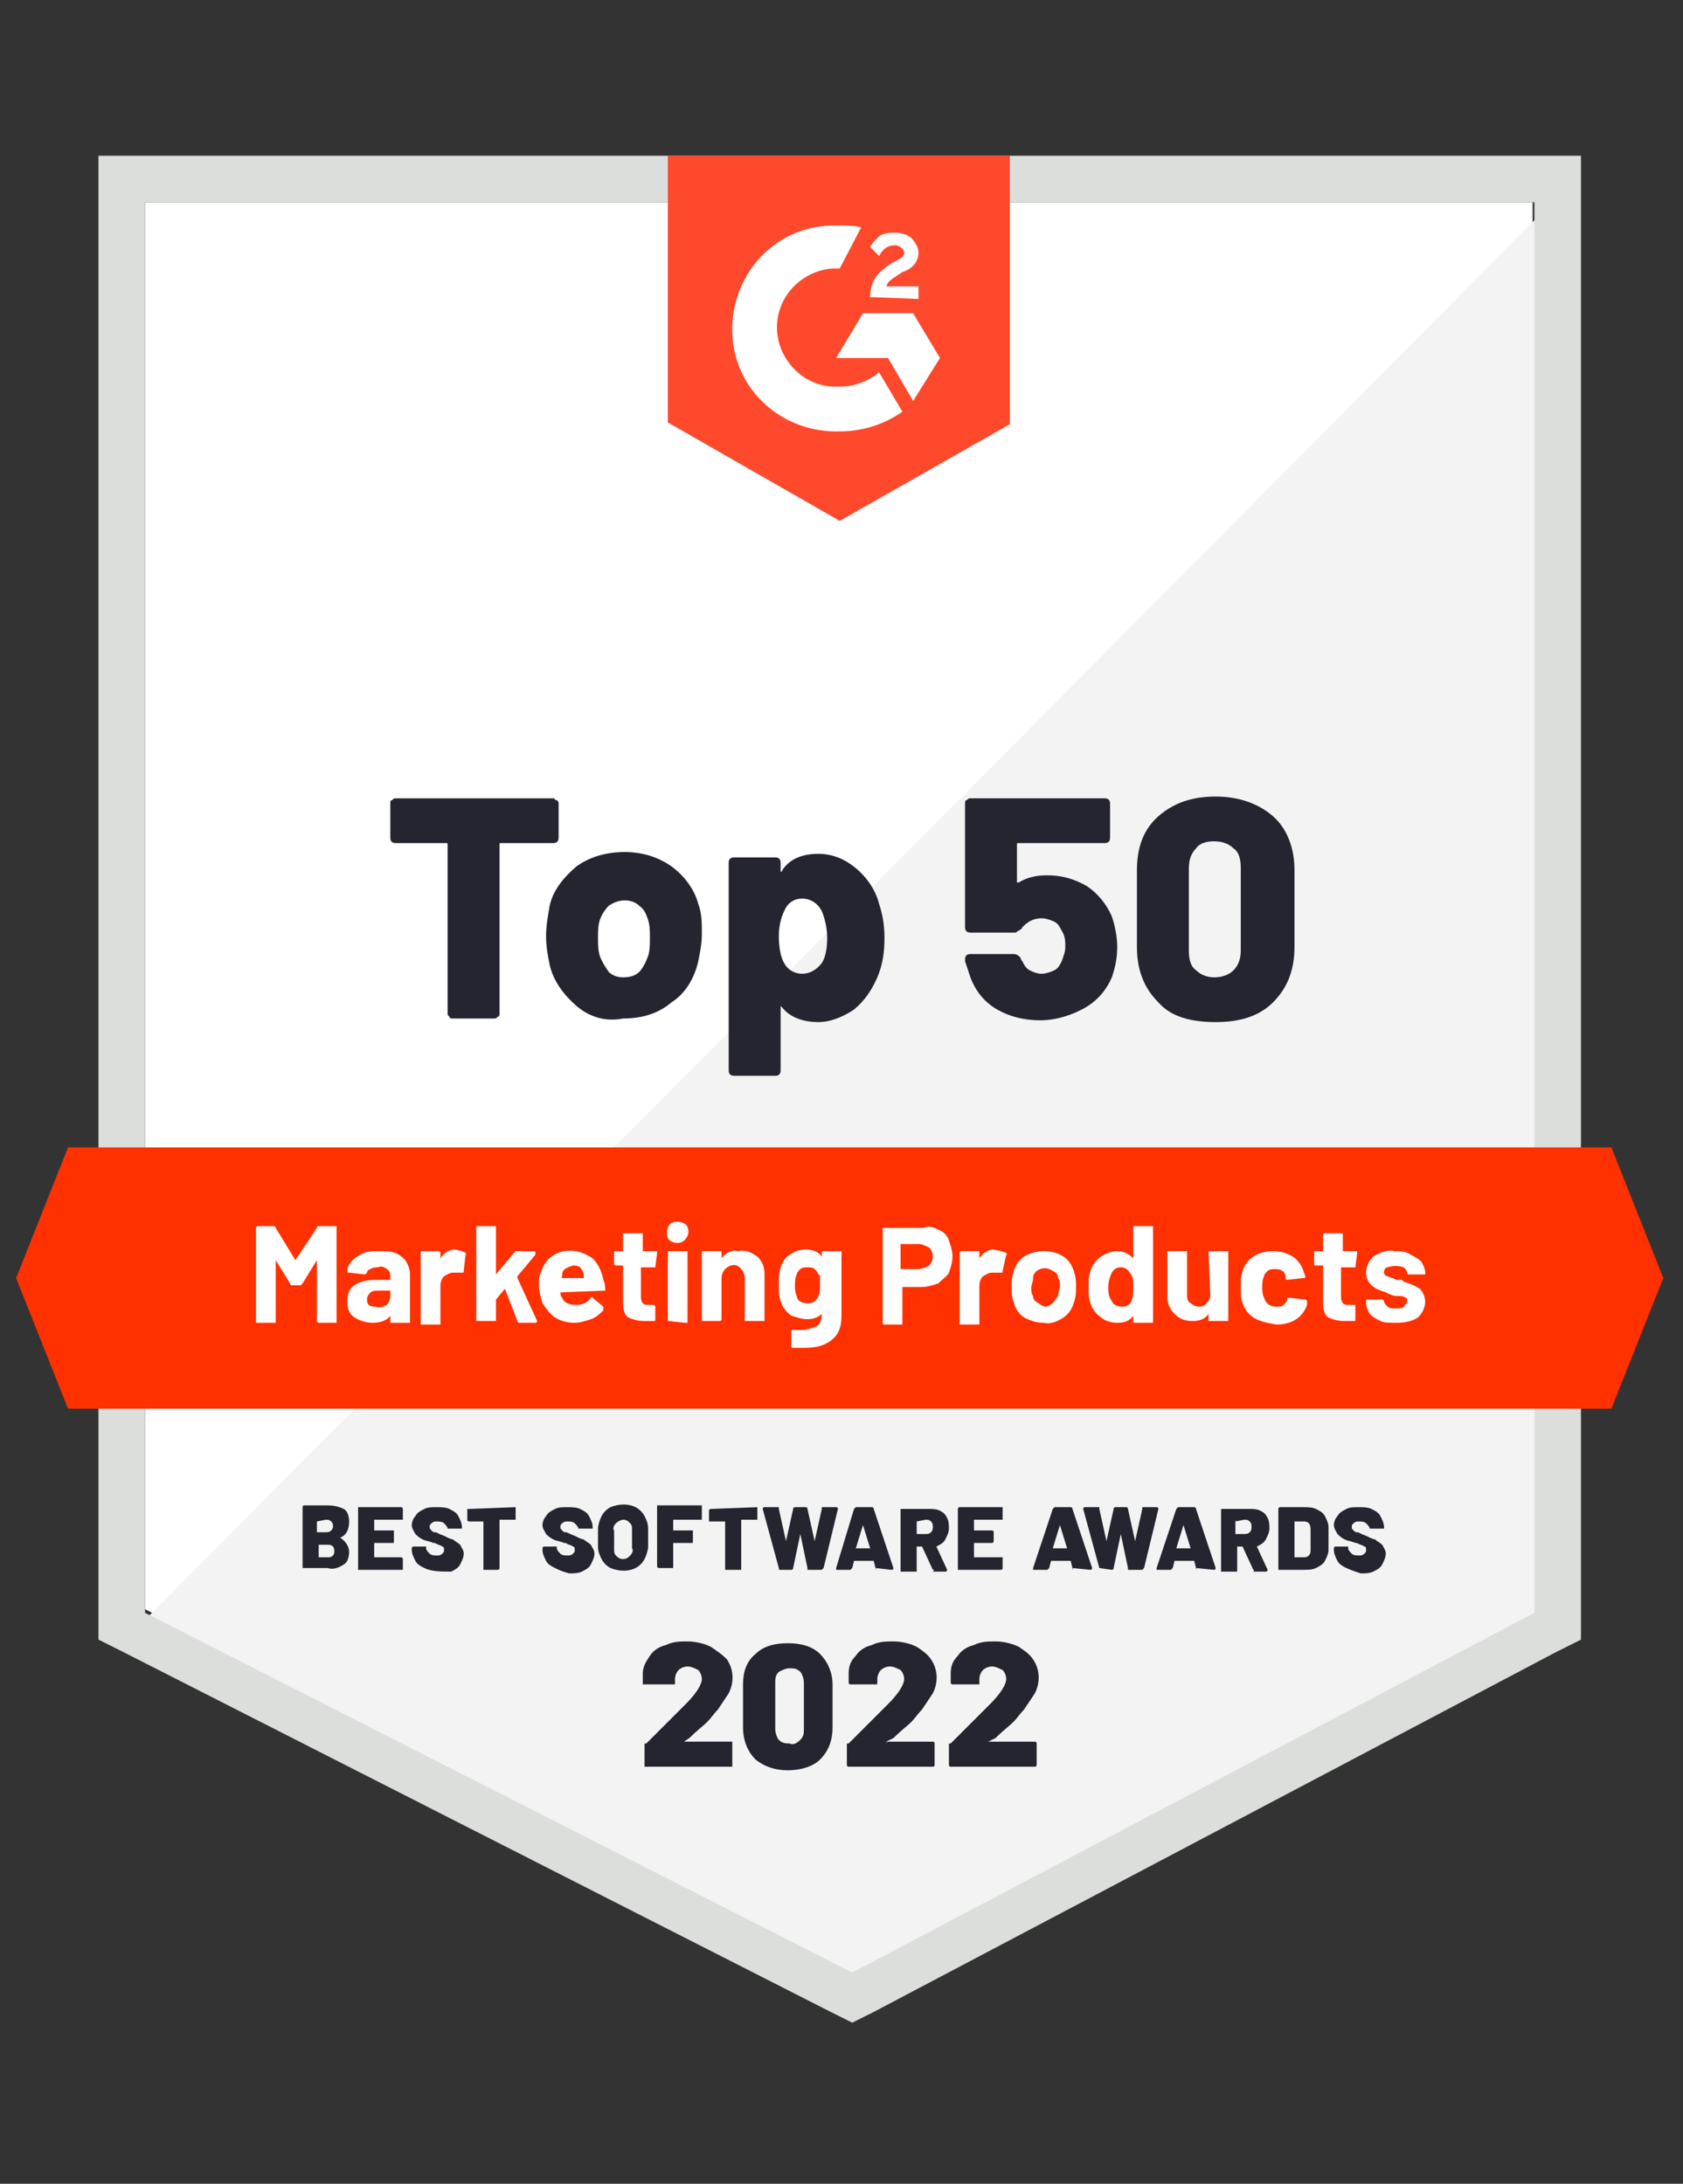 <svg enable-background="new 0 0 94 122" viewBox="0 0 94 122" xmlns="http://www.w3.org/2000/svg"><rect x="0" y="0" width="94" height="122" fill="#333333" stroke="none"/><path d="m8.1 89.9 39.5 20.1 38-20.1v-78.6h-77.5z" fill="#fff"/><path d="m86.4 11.6-79.1 79.7 41 20.3 38.1-19.5z" fill="#f2f3f2"/><path d="m5.5 37.5v54.1l1.4.7 39.5 20.1 1.2.6 1.2-.6 38.1-20.1 1.4-.7v-82.9h-82.8zm2.6 52.6v-78.8h77.6v78.8l-38.1 20.1z" fill="#dcdedc"/><path d="m46.9 12.6c.4 0 .8 0 1.2.1l-1.2 2.3c-1.8-.1-3.4 1.3-3.5 3.1s1.3 3.4 3.1 3.5h.4c.8 0 1.6-.3 2.2-.8l1.3 2.2c-1 .7-2.2 1.1-3.5 1.1-3.2.1-5.9-2.3-6-5.5s2.3-5.9 5.5-6zm4.1 4.9 1.5 2.5-1.5 2.4-1.4-2.4h-2.9l1.5-2.5zm-2.4-.9c0-.4.1-.8.3-1.1s.6-.6.9-.8l.2-.1c.4-.2.5-.3.5-.5s-.3-.4-.5-.4c-.4 0-.7.2-.9.6l-.5-.5c.1-.2.3-.4.5-.6.3-.2.6-.2.9-.2s.7.1.9.3.4.5.4.8c0 .5-.3.9-.9 1.1l-.3.2c-.3.2-.5.3-.6.6h1.8v.7s-2.7-.1-2.7-.1zm-1.7 12.5 9.5-5.4v-15h-19.1v14.9s9.6 5.5 9.6 5.5z" fill="#ff492c"/><path d="m90 78.7h-86.2l-2.9-7.3 2.9-7.3h86.2l2.9 7.3z" fill="#ff3100"/><path d="m19 85.9c.3.2.5.5.5.8s-.1.6-.3.7c-.3.2-.6.3-.9.2h-1.3s0 0-.1 0c0 0 0 0 0-.1v-3.3s0-.1.1-.1h1.3c.4 0 .7.1.9.2s.3.4.3.7c0 .5-.2.8-.5.9zm-1.3-.9v.6h.5c.1 0 .2 0 .3-.1s.1-.2.1-.2c0-.1 0-.2-.1-.3s-.2-.1-.3-.1l-.5.1c0-.1 0-.1 0 0 0-.1 0 0 0 0zm.9 1.9c.1-.1.1-.4 0-.5s-.2-.1-.3-.1h-.5v.7h.5c.1 0 .2 0 .3-.1zm3.9-2h-1.6v.6h1 .1v.1.5.1s0 0-.1 0h-1v.8h1.5s.1 0 .1.1v.5.1s0 0-.1 0h-2.3s0 0-.1 0c0 0 0 0 0-.1v-3.3s0 0 0-.1h.1 2.3s.1 0 .1.1v.6c.1 0 .1 0 0 0zm1.2 2.7c-.2-.1-.4-.2-.5-.4s-.2-.4-.2-.6v-.1s0-.1.1-.1h.6.1v.1c0 .1.1.2.2.3s.3.1.4.1.2 0 .3-.1.1-.1.1-.2 0-.2-.1-.2c-.1-.1-.3-.1-.4-.2h-.1c-.2-.1-.4-.1-.6-.2s-.3-.2-.4-.3c-.1-.2-.2-.3-.2-.5s.1-.4.2-.5c.1-.2.3-.3.5-.4s.4-.1.7-.1c.2 0 .5 0 .7.1s.4.2.5.4.2.4.2.6v.1s0 0-.1 0h-.6s0 0-.1 0c0-.1-.1-.2-.2-.3s-.3-.1-.4-.1-.2 0-.3.1-.1.1-.1.2 0 .1.1.2.1.1.2.1.2.1.5.2c.2.1.4.2.5.2.1.1.3.2.4.3.1.2.2.3.2.5s-.1.4-.2.6-.3.3-.5.4c-.6 0-1.1 0-1.5-.2zm5.1-3.4c0 .1 0 .1 0 0v.6.1s0 0-.1 0h-.8v2.7s0 .1-.1.1h-.7s0 0-.1 0c0 0 0 0 0-.1v-2.6h-.8s-.1 0-.1-.1v-.5s0 0 0-.1h.1l2.6-.1c-.1 0 0 0 0 0zm2.2 3.4c-.2-.1-.4-.2-.5-.4s-.2-.4-.2-.6v-.1s0-.1.1-.1h.6.1v.1c0 .1.1.2.2.3s.3.1.4.1.2 0 .3-.1.1-.1.1-.2 0-.2-.1-.2c-.1-.1-.3-.1-.4-.2h-.1c-.2-.1-.4-.1-.6-.2s-.3-.2-.4-.3c-.1-.2-.2-.3-.2-.5s.1-.4.2-.5c.1-.2.3-.3.5-.4s.4-.1.7-.1c.2 0 .5 0 .7.1s.4.2.5.4.2.4.2.6v.1s0 0-.1 0h-.6s0 0-.1 0c0-.1-.1-.2-.2-.3s-.3-.1-.4-.1-.2 0-.3.1-.1.1-.1.2 0 .1.1.2.1.1.2.1.2.1.5.2c.2.1.4.2.5.2.1.1.3.2.4.3.1.2.2.3.2.5s-.1.4-.2.6-.3.3-.5.4-.5.1-.7.1c-.4-.1-.6-.2-.8-.3zm3.1 0c-.2-.1-.4-.3-.5-.5s-.2-.4-.2-.7v-1c0-.2.1-.5.2-.7s.3-.4.5-.5c.5-.2 1-.2 1.4 0 .2.1.4.3.5.5s.2.4.2.7v1c0 .2-.1.5-.2.7s-.3.4-.5.5c-.4.2-.9.2-1.4 0zm1.1-.7c.1-.1.2-.3.1-.4v-1c0-.2 0-.3-.1-.4s-.2-.2-.4-.2c-.1 0-.3.1-.4.2s-.2.3-.1.4v1c0 .2 0 .3.1.4s.2.2.4.2.3-.1.4-.2zm4-2h-1.6v.6h1 .1v.1.5.1s0 0-.1 0h-1v1.3.1s0 0-.1 0h-.7s-.1 0-.1-.1v-3.3s0 0 0-.1h.1 2.3.1v.1.7c.1 0 .1 0 0 0zm3.1-.7c0 .1 0 .1 0 0v.6.1s0 0-.1 0h-.8v2.7.1s0 0-.1 0h-.7s0 0-.1 0c0 0 0 0 0-.1v-2.6h-.8s0 0-.1 0c0 0 0 0 0-.1v-.5s0-.1.1-.1l2.6-.1c-.1 0 0 0 0 0zm1.2 3.4-.9-3.3s0-.1.1-.1h.7.1v.1l.4 1.8.4-1.8c0-.1.1-.1.1-.1h.6s.1 0 .1.1l.4 1.8.4-1.8s0 0 0-.1h.1.7s.1 0 .1.1l-.8 3.3s-.1.1-.1.1h-.7s0 0-.1 0c0 0 0 0 0-.1l-.4-1.9-.4 1.9s0 .1-.1.1h-.6c-.1 0-.1 0-.1-.1zm5.4 0-.1-.4h-1.1l-.1.4s-.1.1-.1.1h-.7-.1v-.1l1-3.3s.1-.1.1-.1h.9s.1 0 .1.1l1.1 3.3s0 .1-.1.1l-.9-.1c.1.1 0 .1 0 0zm-1.1-1.1s0 .1 0 0c0 .1 0 .1 0 0h.8l-.4-1.3zm4.3 1.2-.6-1.3h-.3v1.3.1s0 0-.1 0h-.7s0 0-.1 0c0 0 0 0 0-.1v-3.3s0 0 0-.1h.1 1.5c.2 0 .4 0 .6.1s.3.2.4.4.1.4.1.6-.1.4-.2.6-.3.3-.5.4l.6 1.3s0 .1-.1.1h-.7c.1-.1.1-.1 0-.1zm-.9-2.7v.7h.5c.1 0 .2 0 .3-.1s.1-.2.1-.3 0-.2-.1-.3-.2-.1-.3-.1l-.5.1c0-.1 0-.1 0 0zm4.8-.1h-1.6v.6h1s.1 0 .1.1v.5s0 .1-.1.1h-1v.8h1.5.1v.1.5s0 .1-.1.1h-2.3s0 0-.1 0c0 0 0 0 0-.1v-3.3s0-.1.1-.1h2.3.1v.1zm3.9 2.7-.1-.4h-1.1l-.1.4s-.1.1-.1.1h-.7-.1v-.1l1.1-3.3s.1-.1.1-.1h.9s.1 0 .1.1l1.1 3.3s0 .1-.1.1l-1-.1c.1.1 0 .1 0 0zm-1.1-1.1s0 .1 0 0c0 .1 0 .1 0 0h.8l-.4-1.3zm2.6 1.1-.9-3.3s0-.1.1-.1h.7.1v.1l.4 1.8.4-1.8c0-.1.1-.1.1-.1h.6s.1 0 .1.1l.4 1.8.4-1.8s0 0 0-.1h.1.7s.1 0 .1.1l-.8 3.3s-.1.1-.1.1h-.7s0 0-.1 0c0 0 0 0 0-.1l-.4-1.9-.4 1.9s0 .1-.1.1l-.7-.1c0 .1 0 .1 0 0zm5.4 0-.1-.4h-1.1l-.1.4s-.1.1-.1.1h-.7-.1v-.1l1.1-3.3s.1-.1.1-.1h.9s.1 0 .1.1l1.1 3.3s0 .1-.1.1l-1-.1c.1.1 0 .1 0 0zm-1.1-1.1s0 .1 0 0c0 .1 0 .1 0 0h.8l-.4-1.3zm4.3 1.2-.6-1.3h-.3v1.3.1s0 0-.1 0h-.7s0 0-.1 0c0 0 0 0 0-.1v-3.3s0 0 0-.1h.1 1.5c.2 0 .4 0 .6.1s.3.2.4.4.1.4.1.6-.1.4-.2.6-.3.3-.5.4l.6 1.3s0 .1-.1.1h-.7c.1-.1 0-.1 0-.1zm-1-2.7v.7h.5c.1 0 .2 0 .3-.1s.1-.2.1-.3 0-.2-.1-.3-.2-.1-.3-.1l-.5.1c.1-.1 0-.1 0 0zm2.4 2.7v-3.4s0-.1.1-.1h1.3c.2 0 .5 0 .7.1s.4.2.5.4.2.4.2.6v1.3c0 .2-.1.4-.2.6s-.3.3-.5.4-.5.1-.7.1h-1.4c.1 0 .1 0 0 0zm.9-.7h.5c.1 0 .2 0 .3-.1s.1-.2.1-.4v-1c0-.1 0-.3-.1-.4s-.2-.1-.3-.1h-.5v2c-.1 0 0 0 0 0zm2.9.6c-.2-.1-.4-.2-.5-.4s-.2-.4-.2-.6v-.1s0-.1.1-.1h.6.1v.1c0 .1.1.2.2.3s.3.1.4.1.2 0 .3-.1.1-.1.1-.2 0-.2-.1-.2c-.1-.1-.3-.1-.4-.2h-.1c-.2-.1-.4-.1-.6-.2s-.3-.2-.4-.3c-.1-.2-.2-.3-.2-.5s.1-.4.2-.5c.1-.2.3-.3.5-.4s.4-.1.7-.1c.2 0 .5 0 .7.1s.4.2.5.4.2.4.2.6v.1s0 0-.1 0h-.6s0 0-.1 0c0-.1-.1-.2-.2-.3s-.3-.1-.4-.1-.2 0-.3.1-.1.1-.1.2 0 .1.1.2.1.1.2.1.2.1.5.2c.2.1.4.2.5.2.1.1.3.2.4.3.1.2.2.3.2.5s-.1.4-.2.6-.3.3-.5.4-.5.1-.7.1c-.3-.1-.6-.2-.8-.3zm-37 9.7c0 .1 0 .1 0 0h2.6.1v.1 1.2.1h-.1-4.7-.1v-.1-1.1c0-.1 0-.1.1-.1l1.6-1.6.6-.6c.6-.6.9-1.1.9-1.4 0-.2-.1-.4-.2-.5-.2-.1-.4-.2-.6-.2s-.4.1-.5.2-.2.3-.2.5v.2.1h-.1-1.6-.1v-.1-.5c0-.4.2-.7.4-1s.5-.5.9-.6c.4-.2.8-.2 1.2-.2s.9.1 1.3.3c.3.2.6.4.9.7.4.6.4 1.3.1 1.9-.2.3-.4.6-.6.9-.2.2-.4.5-.6.7s-.6.5-1 .9l-.3.2c-.1 0-.1 0 0 0zm4 1c-.4-.4-.7-1-.7-1.8v-2.4c0-.7.2-1.3.7-1.7.4-.4 1-.6 1.8-.6s1.4.2 1.8.6.7 1 .7 1.7v2.4c0 .7-.2 1.3-.7 1.8-.4.4-1.1.6-1.8.6s-1.3-.2-1.8-.6zm2.5-1.1c.2-.2.2-.4.2-.6v-2.6c0-.2-.1-.5-.2-.6-.2-.2-.4-.2-.6-.2s-.4.1-.6.2c-.2.2-.2.4-.2.6v2.6c0 .2.1.5.2.6.2.2.4.2.6.2.2.1.4 0 .6-.2zm4.8.1c0 .1.1.1 0 0h2.6c.1 0 .1.1.1.1v1.2c0 .1-.1.1-.1.1h-4.7c-.1 0-.1-.1-.1-.1v-1.1c0-.1 0-.1.1-.1l1.6-1.6.6-.6c.6-.6.9-1.1.9-1.4 0-.2-.1-.4-.2-.5-.2-.1-.4-.2-.6-.2s-.4.1-.5.2-.2.3-.2.5v.2c0 .1 0 .1-.1.1h-1.4c-.1 0-.1-.1-.1-.1v-.5c0-.4.1-.7.4-1 .2-.3.5-.5.9-.6.4-.2.8-.2 1.2-.2s.9.1 1.3.3c.3.2.6.4.8.7.4.6.4 1.3.1 1.9-.2.3-.4.6-.6.9-.2.2-.4.5-.6.7s-.6.5-1 .9zm5.7 0c0 .1 0 .1 0 0h2.6c.1 0 .1.1.1.1v1.2c0 .1-.1.1-.1.1h-4.7c-.1 0-.1-.1-.1-.1v-1.1c0-.1 0-.1.1-.1.4-.4.9-.9 1.6-1.6l.6-.6c.6-.6.9-1.1.9-1.4 0-.2-.1-.4-.2-.5-.2-.1-.4-.2-.6-.2s-.4.1-.5.2-.2.3-.2.5v.2.1h-.1-1.4c-.1 0-.1-.1-.1-.1v-.5c0-.4.1-.7.4-1 .2-.3.5-.5.9-.6.4-.2.8-.2 1.2-.2s.9.1 1.3.3c.3.2.6.4.8.7.4.6.4 1.3.1 1.9-.2.3-.4.6-.6.9-.2.2-.4.5-.6.7s-.6.5-1 .9zm-24.1-52.6c.1.1.1.1.1.2v1.9c0 .2-.1.3-.3.3h-2.9c-.1 0-.1 0-.1.1v9.4c0 .1 0 .2-.1.2-.1.1-.1.1-.2.1h-2.3c-.1 0-.2 0-.2-.1-.1-.1-.1-.1-.1-.2v-9.4c0-.1 0-.1-.1-.1h-2.8c-.2 0-.3-.1-.3-.3v-1.9c0-.1 0-.2.1-.2.1-.1.1-.1.2-.1h8.9c-.1 0 0 .1.1.1zm1.1 11.5c-.7-.6-1.3-1.4-1.5-2.3-.1-.5-.2-1-.2-1.6s.1-1.1.2-1.7c.2-.9.8-1.6 1.5-2.2.7-.5 1.6-.8 2.7-.8 1 0 1.9.3 2.6.8s1.3 1.3 1.5 2.1c.2.5.2 1.1.2 1.7 0 .5-.1 1-.2 1.5-.2.9-.7 1.8-1.5 2.3-.7.6-1.6.9-2.7.9-1 .2-1.9-.1-2.6-.7zm3.5-1.9c.2-.2.4-.6.5-.9s.1-.7.1-1 0-.7-.1-1-.2-.6-.5-.8c-.2-.2-.5-.3-.8-.3s-.6.1-.9.3c-.2.2-.4.5-.5.8s-.1.7-.1 1 0 .7.1 1 .3.6.5.9c.2.2.5.3.8.3.4 0 .7-.1.9-.3zm13.7-1.9c0 .8-.1 1.5-.4 2.2s-.7 1.3-1.3 1.8c-.6.4-1.3.7-2 .7-.9 0-1.6-.3-2-.8 0 0-.1-.1-.1-.1v.1 3.5c0 .2-.1.3-.3.3h-2.3c-.2 0-.3-.1-.3-.3v-11.6c0-.2.1-.3.3-.3h2.3c.2 0 .3.1.3.3v.4.1s.1 0 .1-.1c.4-.6 1.1-.9 2-.9.8 0 1.5.3 2.1.8s1.1 1.2 1.3 2c.2.6.3 1.2.3 1.9zm-3.2 0c0-.5-.1-1-.3-1.5-.2-.4-.6-.7-1.1-.7-.4 0-.8.2-1 .7-.2.4-.3.9-.3 1.4 0 .6.1 1.2.3 1.5.2.4.6.6 1 .6s.8-.2 1.1-.6c.2-.3.3-.8.3-1.4zm16.2.5c0 .6-.1 1.1-.3 1.7-.3.7-.8 1.3-1.5 1.7s-1.6.7-2.5.7-1.7-.2-2.4-.6-1.2-1-1.5-1.8c-.1-.3-.2-.6-.3-.9v-.1c0-.2.1-.3.3-.3h2.4c.2 0 .3.1.4.2 0 .1.1.2.1.2.1.2.2.4.4.5s.4.2.7.2c.2 0 .5-.1.7-.2s.3-.3.4-.5c.1-.3.2-.5.2-.8s0-.6-.2-.9c-.1-.2-.2-.4-.4-.5s-.5-.2-.7-.2c-.5 0-.8.2-1.1.5 0 .1-.1.1-.2.2-.1 0-.1.1-.2.1h-2.5c-.2 0-.3-.1-.3-.3v-6.9c0-.1 0-.2.1-.2.1-.1.1-.1.2-.1h7.5c.2 0 .3.1.3.3v1.9c0 .2-.1.3-.3.3h-4.8c-.1 0-.1 0-.1.1v2 .1h.1c.5-.3 1-.4 1.6-.4.8 0 1.5.2 2.2.6.6.4 1.1 1 1.4 1.7.2.6.3 1.2.3 1.7zm2.3 3.1c-.8-.8-1.2-1.8-1.2-3.1v-4.3c0-1.3.4-2.3 1.2-3s1.8-1.1 3.2-1.1c1.3 0 2.4.4 3.2 1.1s1.2 1.8 1.2 3v4.3c0 1.3-.4 2.3-1.2 3.1s-1.9 1.1-3.2 1.1c-1.4 0-2.5-.3-3.2-1.1zm4.2-1.8c.3-.3.4-.7.4-1.1v-4.6c0-.5-.1-.9-.4-1.1-.3-.3-.7-.4-1.1-.4s-.8.1-1 .4c-.3.3-.4.7-.4 1.1v4.6c0 .5.1.9.4 1.1.3.3.7.4 1 .4.4 0 .8-.1 1.1-.4z" fill="#252530"/><path d="m17.8 68.5h.9.1v.1 5.2.1s0 0-.1 0h-.9s-.1 0-.1-.1v-3.4l-.8 1.3s-.1.1-.1.1h-.5s-.1 0-.1-.1l-.8-1.3v3.4.1s0 0-.1 0h-.9s0 0-.1 0c0 0 0 0 0-.1v-5.2s0-.1.1-.1h.9s.1 0 .1.1l1.1 1.8 1.2-1.8c0-.1 0-.1.1-.1zm4.3 1.5c.2.1.5.3.6.5s.2.4.2.7v2.6.1s0 0-.1 0h-.9s0 0-.1 0c0 0 0 0 0-.1v-.3c-.2.3-.6.4-1 .4-.3 0-.7-.1-1-.3s-.4-.5-.4-.9.1-.7.4-.9.7-.3 1.2-.3h.8v-.2c0-.1 0-.3-.2-.4-.1-.1-.3-.2-.5-.1-.1 0-.3 0-.4.1-.1 0-.2.1-.2.2 0 0-.1.1-.1.1l-.9-.1c-.1 0-.1 0-.1-.1 0-.2.1-.4.3-.6s.4-.3.6-.4c.3-.1.5-.1.8-.1.4 0 .7 0 1 .1zm-.5 2.9c.1-.1.2-.3.2-.5v-.3h-.6c-.2 0-.4 0-.5.1s-.2.2-.2.4c0 .1 0 .2.1.3s.3.1.4.1c.2.1.4 0 .6-.1zm4.4-2.9s.1.1 0 .1l-.1.9c0 .1 0 .1-.1.1s-.2 0-.3 0-.1 0-.2 0c-.2 0-.3.1-.5.2-.1.1-.2.3-.2.5v2.1.1s0 0-.1 0h-.9s0 0-.1 0c0 0 0 0 0-.1v-3.9c0-.1 0-.1.1-.1h.9s.1 0 .1.1v.3c.2-.3.5-.5.8-.5.4.1.5.1.6.2zm.6 3.8v-5.2c0-.1 0-.1.1-.1h.9.1v.1 2.6l1-1.2s.1-.1.1-.1h1c.1 0 .1 0 .1.1v.1l-1 1.2v.1l1.1 2.4s0 .1-.1.1h-.9s-.1 0-.1-.1l-.7-1.8-.5.6v1.1.1s0 0-.1 0zm7.2-1.7c0 .1 0 .1 0 0-.1.1-.1.1 0 0l-2.5.1c0 .1 0 .2.1.3.1.3.4.4.8.4.3 0 .6-.1.8-.4 0 0 .1-.1.1 0l.6.5v.1.1c-.2.2-.4.4-.7.5s-.6.2-.9.2c-.4 0-.8-.1-1.1-.3s-.5-.5-.7-.8c-.1-.3-.2-.7-.2-1s0-.5.1-.7c.1-.3.3-.7.6-.9.7-.5 1.6-.4 2.3.1.3.3.5.7.6 1.2.1.2.1.4.1.6zm-2.4-.9c0 .1 0 .2-.1.2h1.3c0-.1 0-.2 0-.2 0-.1-.1-.3-.2-.4s-.3-.1-.4-.1c-.3.1-.6.2-.6.5zm5.2-.4h-.8v1.6c0 .1 0 .3.1.4s.2.1.3.1h.3s.1 0 .1.1v.7c0 .1 0 .1-.1.1-.2 0-.4 0-.5 0-.4 0-.7-.1-.9-.2s-.3-.4-.3-.8v-2.1h-.4s-.1 0-.1-.1v-.6s0 0 0-.1h.1.4v-.9s0 0 0-.1h.1.9.1v.1.9h.7.1v.1l-.1.8c0-.1 0-.1 0 0zm.8-1.5c-.2-.2-.2-.6 0-.9.2-.2.6-.2.9 0 .2.2.2.6 0 .8-.2.3-.6.3-.9.1zm-.1 4.5v-3.8s0 0 0-.1h.1.9.1v.1 3.8.1s0 0-.1 0l-1-.1c.1 0 .1 0 0 0zm5-3.6c.3.3.4.6.4 1v2.5.1s0 0-.1 0h-.9s0 0-.1 0c0 0 0 0 0-.1v-2.3c0-.2-.1-.4-.2-.5-.2-.3-.6-.3-.9 0-.1.1-.2.3-.2.5v2.3s0 .1-.1.1h-.9s0 0-.1 0c0 0 0 0 0-.1v-3.7s0 0 0-.1h.1.9.1v.1.3c.2-.3.6-.5.9-.4.5-.1.8.1 1.1.3zm3.6-.3h1 .1v.1 3.5c0 .7-.2 1.1-.6 1.4s-.9.4-1.5.4c-.2 0-.4 0-.6 0-.1 0-.1 0-.1-.1v-.8c0-.1 0-.1.1-.1h.5c.3 0 .5-.1.8-.2.2-.1.3-.4.3-.7-.2.2-.5.3-.8.3s-.6-.1-.9-.2c-.3-.2-.5-.5-.6-.8s-.1-.6-.1-.9 0-.7.1-1 .3-.6.5-.7c.3-.2.6-.3.9-.3s.7.1.9.4v-.3c-.1.1-.1.1 0 0zm-.1 1.9c0-.2 0-.3 0-.4s0-.2-.1-.2c0-.1-.1-.2-.2-.3s-.3-.1-.4-.1-.3 0-.4.1-.2.2-.2.3c-.1.2-.1.4-.1.6s0 .4.1.6c0 .1.1.3.2.3.1.1.3.1.4.1s.3 0 .4-.1.2-.2.2-.3c.1-.1.1-.3.1-.6zm6.6-3.1c.3.1.5.3.6.6s.2.6.2.9-.1.6-.2.9c-.1.2-.4.4-.6.6-.3.1-.6.2-.9.2h-1.1v2 .1s0 0-.1 0h-.9s-.1 0-.1-.1v-5.2s0 0 0-.1h.1 2.2c.2-.1.5-.1.8.1zm-.5 2c.1-.1.2-.3.2-.5s-.1-.4-.2-.5c-.2-.1-.4-.2-.6-.2h-1v1.4h1c.2 0 .4-.1.6-.2zm4.3-.7s.1.1 0 .1l-.2.9c0 .1 0 .1-.1.1s-.2 0-.3 0-.1 0-.2 0c-.2 0-.3.1-.5.2-.1.1-.2.3-.2.5v2.1.1s0 0-.1 0h-.9s0 0-.1 0c0 0 0 0 0-.1v-3.9s0-.1.1-.1h.9.1v.1.3c.2-.3.5-.5.8-.5.4.1.5.1.7.2zm1 3.6c-.3-.2-.5-.5-.6-.9-.1-.3-.1-.5-.1-.8s0-.5.1-.8c.1-.4.3-.7.6-.9s.7-.3 1.1-.3.8.1 1.1.3.5.5.6.9c.1.3.1.5.1.8s0 .5-.1.8c-.1.4-.3.7-.6.9s-.7.4-1.1.3c-.4 0-.7-.1-1.1-.3zm1.6-.8c.1-.1.2-.3.3-.4 0-.2.1-.4.1-.5 0-.2 0-.4-.1-.5 0-.2-.1-.3-.3-.4-.3-.2-.6-.2-.9 0-.1.1-.2.2-.2.4s-.1.4-.1.5c0 .2 0 .4.1.5 0 .2.1.3.3.4.1.1.3.2.4.2s.3-.1.4-.2zm4.5-4.3s.1 0 0 0h1 .1v.1 5.2.1s0 0-.1 0h-.9s0 0-.1 0c0 0 0 0 0-.1v-.3c-.2.3-.5.4-.9.4-.3 0-.7-.1-.9-.3-.3-.2-.5-.5-.6-.8s-.1-.6-.1-.9 0-.6.1-.9.3-.6.6-.8.6-.3.9-.3.6.1.9.4zm0 3.4c0-.3 0-.6-.2-.8-.1-.2-.3-.3-.5-.3s-.4.1-.5.3-.2.5-.2.8 0 .5.2.8c.1.2.3.3.6.3.2 0 .4-.1.5-.3.1-.3.1-.6.1-.8zm4.2-2s.1 0 0 0h1 .1v.1 3.7.1s0 0-.1 0h-.9s0 0-.1 0c0 0 0 0 0-.1v-.3c-.2.3-.5.4-.9.4s-.7-.1-1-.4-.4-.6-.4-1v-2.4s0 0 0-.1h.1.9.1v.1 2.3c0 .2 0 .4.2.5.1.1.3.2.5.2s.3-.1.4-.2.2-.3.2-.4l-.1-2.5c0 .1 0 .1 0 0zm2.5 3.7c-.3-.2-.5-.5-.6-.8s-.1-.6-.1-.9 0-.6.1-.9.3-.6.6-.8.7-.3 1.1-.3.8.1 1.1.3.5.5.6.8c0 .1.1.2.1.3s0 .1-.1.1l-.9.1s-.1 0-.1-.1v-.1c0-.1-.1-.3-.2-.3-.1-.1-.3-.1-.4-.1s-.3 0-.4.1-.2.2-.2.3c-.1.2-.1.4-.1.6s0 .4.1.6c.1.3.3.5.7.5.1 0 .3 0 .4-.1s.2-.2.2-.3c0-.1 0-.1.1-.1l.9.1s.1 0 .1.1v.2c-.1.3-.3.6-.6.8s-.7.3-1.1.3c-.6-.1-1-.2-1.3-.4zm5.7-2.8h-.8v1.6c0 .1 0 .3.1.4s.2.1.3.1h.3.1v.1.7c0 .1 0 .1-.1.1-.2 0-.4 0-.5 0-.4 0-.7-.1-.9-.2s-.3-.4-.3-.8v-2.1h-.4s0 0-.1 0c0 0 0 0 0-.1v-.6s0 0 0-.1h.1.4v-.9s0 0 0-.1h.1.9.1v.1.9h.7.1v.1l-.1.8c0-.1 0-.1 0 0zm1.4 3c-.2-.1-.4-.2-.6-.4-.1-.2-.2-.4-.2-.6v-.1c0-.1 0-.1.1-.1h.8s.1 0 .1.1c0 .1.1.2.2.3s.3.1.5.1c.1 0 .3 0 .4-.1s.2-.2.2-.3 0-.2-.1-.2c-.1-.1-.3-.1-.5-.1s-.4-.1-.6-.2c-.3-.1-.6-.2-.8-.4s-.3-.4-.3-.7c0-.4.2-.7.4-.9.3-.2.8-.4 1.2-.3.3 0 .6 0 .9.2.2.1.4.2.6.4.1.2.2.4.2.6v.1s0 0-.1 0h-.8c-.1 0-.1 0-.1-.1s-.1-.2-.2-.3c-.3-.1-.6-.1-.9 0-.1 0-.2.1-.2.3 0 .1.1.2.2.2.2.1.3.1.5.2h.2c.1 0 .1 0 .2.1.3.1.6.2.9.4.2.2.3.5.3.7 0 .4-.2.7-.4.9-.3.2-.7.3-1.2.3-.4 0-.7 0-.9-.1z" fill="#fff"/></svg>